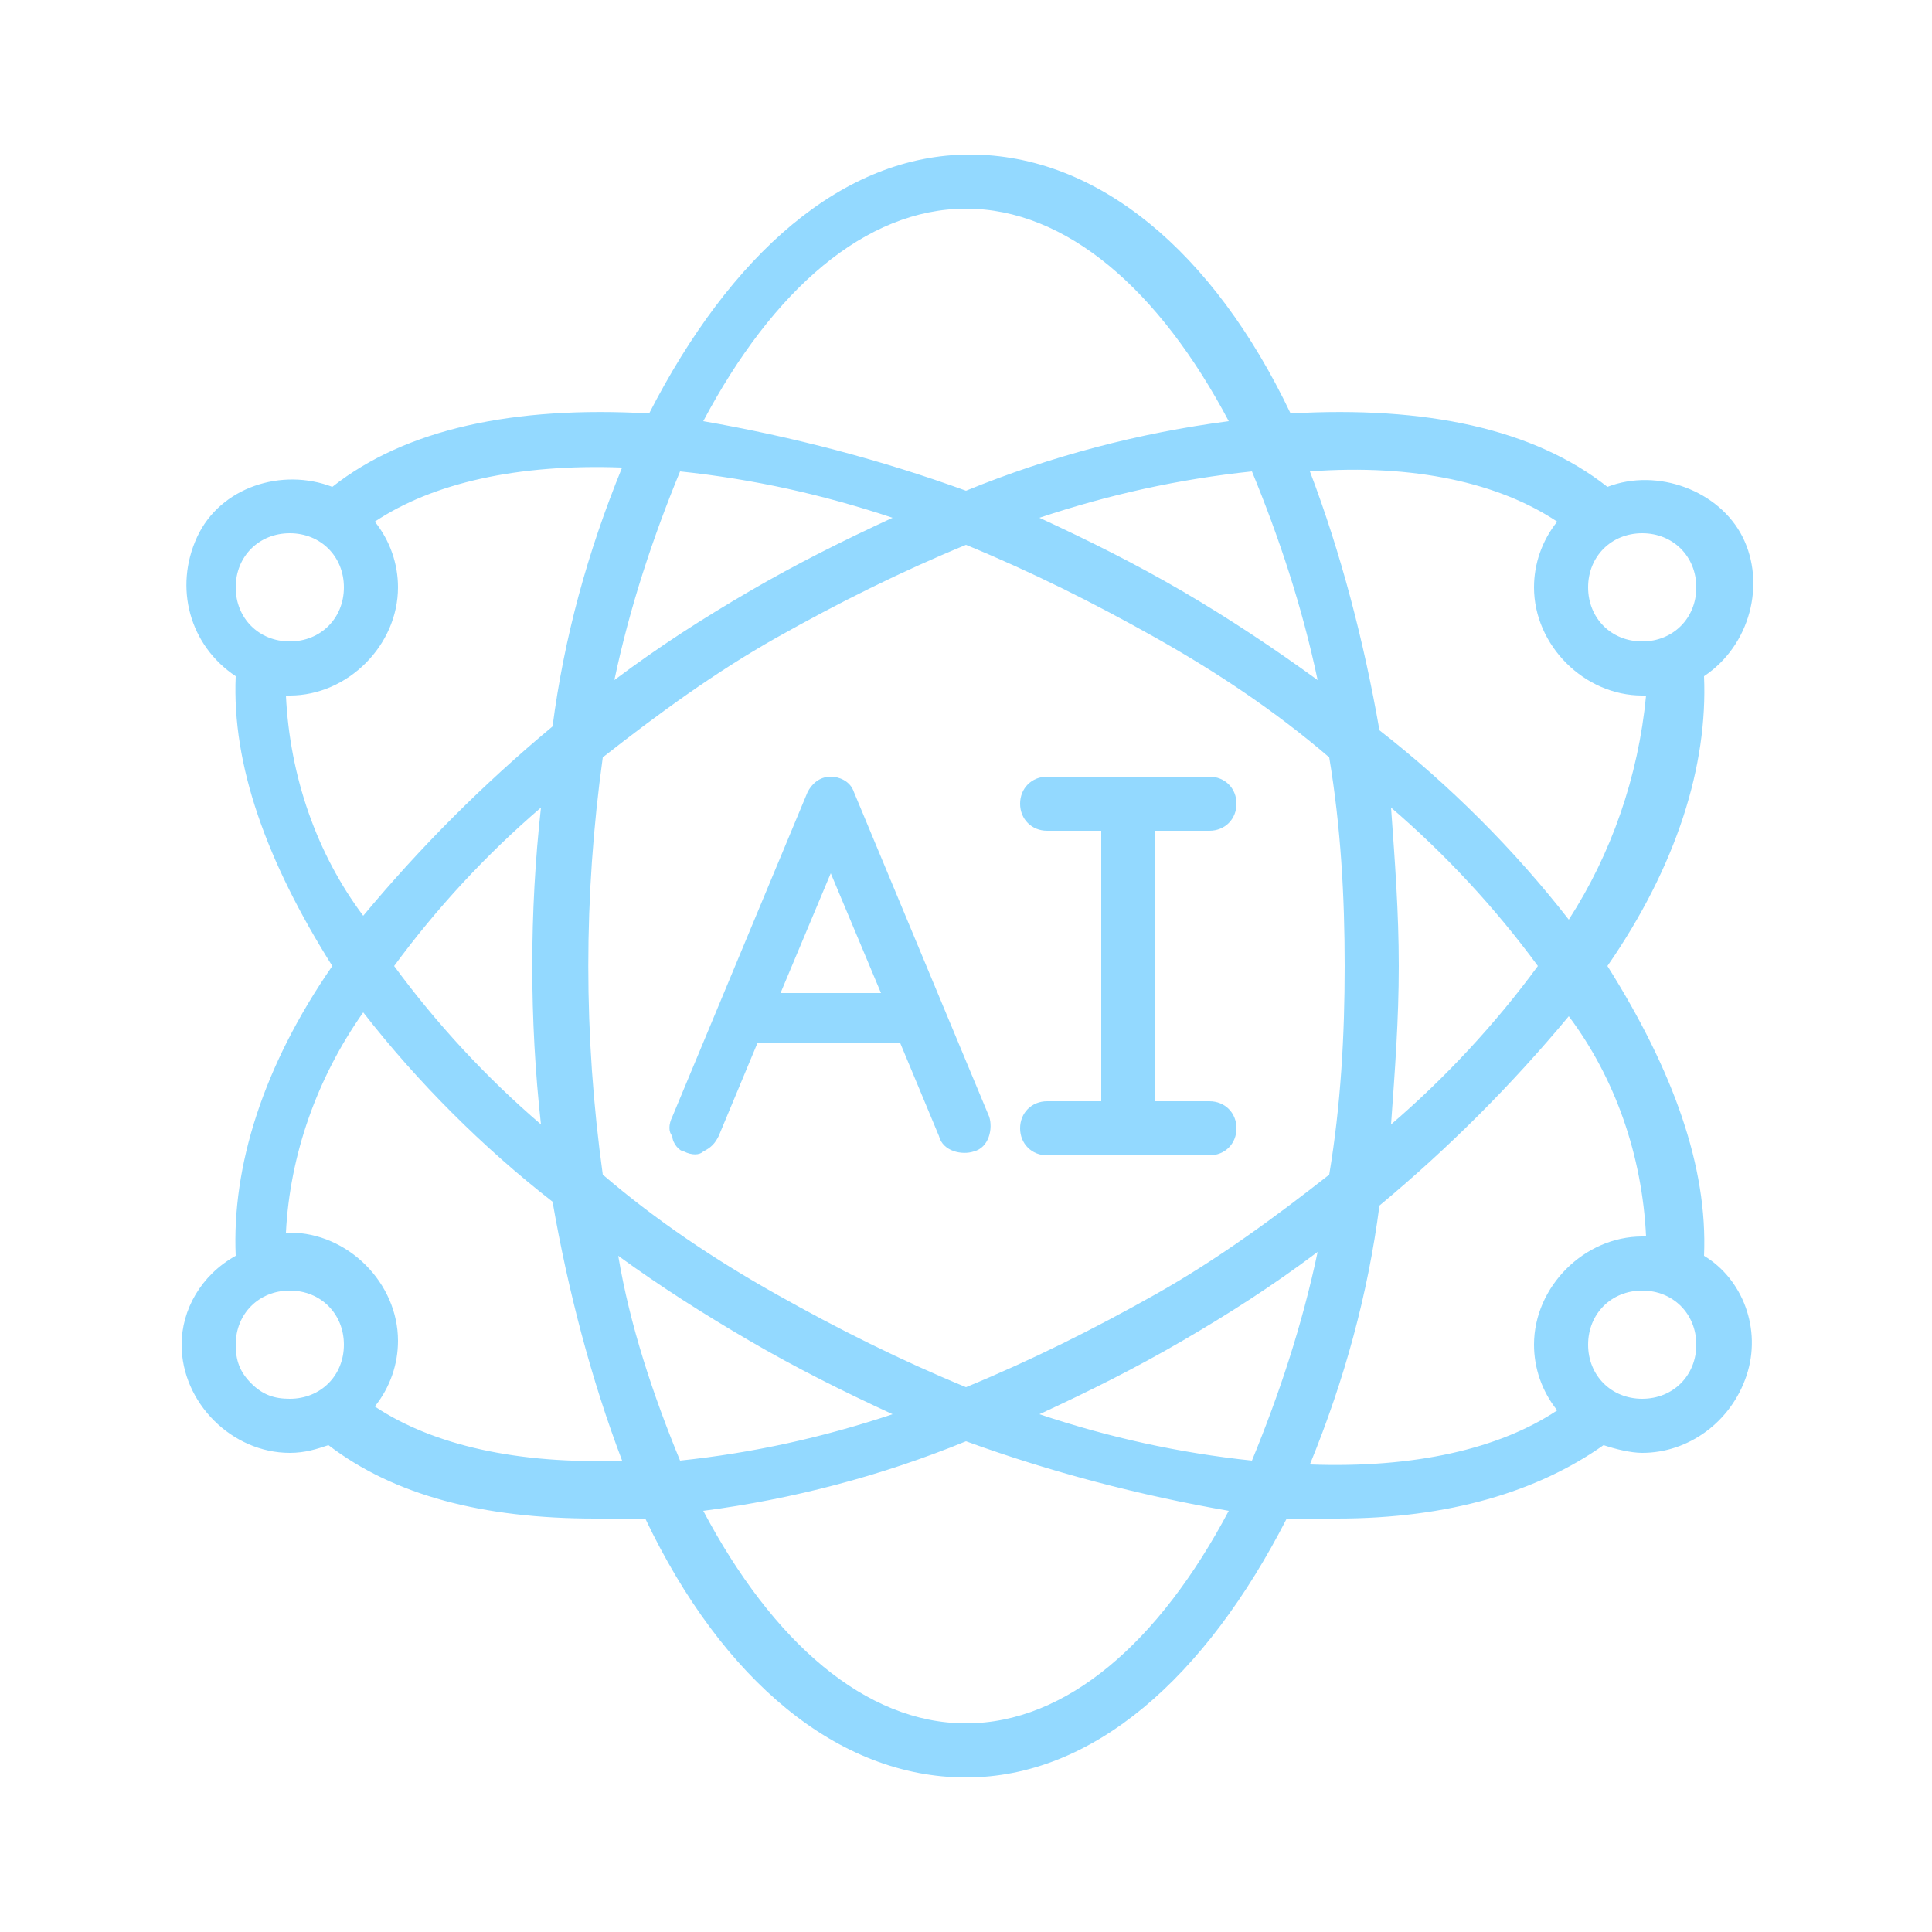 <?xml version="1.0" encoding="utf-8"?>
<!-- Generator: Adobe Illustrator 27.1.0, SVG Export Plug-In . SVG Version: 6.00 Build 0)  -->
<svg version="1.1" id="Layer_1" xmlns="http://www.w3.org/2000/svg" xmlns:xlink="http://www.w3.org/1999/xlink" x="0px" y="0px"
	 viewBox="0 0 50 50" style="enable-background:new 0 0 50 50;" xml:space="preserve">
<style type="text/css">
	.st0{fill:#93D9FF;}
	.st1{fill-rule:evenodd;clip-rule:evenodd;fill:#93D9FF;}
</style>
<g>
	<g id="Page-1_24_">
		<g id="_x30_25---AI" transform="translate(-1)">
			<path id="Shape_69_" class="st0" d="M18.7,29.8c0.2,0.1,0.4,0.1,0.5,0c0.2-0.1,0.3-0.2,0.4-0.4l1-2.4h3.7l1,2.4
				c0.1,0.4,0.6,0.5,0.9,0.4c0.4-0.1,0.5-0.6,0.4-0.9l-3.5-8.4c-0.1-0.3-0.4-0.4-0.6-0.4c-0.3,0-0.5,0.2-0.6,0.4l-3.5,8.4
				c-0.1,0.2-0.1,0.4,0,0.5C18.4,29.6,18.6,29.8,18.7,29.8L18.7,29.8z M22.5,22.6l1.3,3.1h-2.6L22.5,22.6z"/>
			<path id="Path_84_" class="st1" d="M28.1,28.5c-0.4,0-0.7,0.3-0.7,0.7c0,0.4,0.3,0.7,0.7,0.7h4.2c0.4,0,0.7-0.3,0.7-0.7
				c0-0.4-0.3-0.7-0.7-0.7h-1.4v-7h1.4c0.4,0,0.7-0.3,0.7-0.7c0-0.4-0.3-0.7-0.7-0.7h-4.2c-0.4,0-0.7,0.3-0.7,0.7
				c0,0.4,0.3,0.7,0.7,0.7h1.4v7H28.1z"/>
			<path id="Shape_68_" class="st0" d="M5.7,34.8c0,1.5,1.3,2.8,2.8,2.8c0.4,0,0.7-0.1,1-0.2c1.7,1.3,4,1.9,6.9,1.9
				c0.4,0,0.9,0,1.3,0c2,4.2,5,6.7,8.3,6.7s6.2-2.6,8.3-6.7c0.5,0,0.9,0,1.3,0c2.9,0,5.2-0.7,6.9-1.9c0.3,0.1,0.7,0.2,1,0.2
				c1.2,0,2.3-0.8,2.7-2c0.4-1.2-0.1-2.5-1.1-3.1c0.1-2.3-0.8-4.8-2.5-7.5c1.8-2.6,2.6-5.2,2.5-7.5c1.2-0.8,1.6-2.4,1-3.6
				s-2.2-1.8-3.5-1.3c-1.9-1.5-4.7-2.1-8.2-1.9c-2-4.2-5-6.7-8.3-6.7s-6.2,2.6-8.3,6.7c-3.5-0.2-6.3,0.4-8.2,1.9
				c-1.3-0.5-2.9,0-3.5,1.3s-0.2,2.8,1,3.6c-0.1,2.3,0.8,4.8,2.5,7.5c-1.8,2.6-2.6,5.2-2.5,7.5C6.2,33,5.7,33.9,5.7,34.8L5.7,34.8z
				 M7.1,34.8c0-0.8,0.6-1.4,1.4-1.4s1.4,0.6,1.4,1.4c0,0.8-0.6,1.4-1.4,1.4c-0.4,0-0.7-0.1-1-0.4C7.2,35.5,7.1,35.2,7.1,34.8z
				 M18.6,12.2c1.9,0.2,3.7,0.6,5.5,1.2c-1.3,0.6-2.5,1.2-3.7,1.9c-1.2,0.7-2.3,1.4-3.5,2.3C17.3,15.7,17.9,13.9,18.6,12.2z
				 M35.1,17.6c-1.1-0.8-2.3-1.6-3.5-2.3c-1.2-0.7-2.4-1.3-3.7-1.9c1.8-0.6,3.6-1,5.5-1.2C34.1,13.9,34.7,15.7,35.1,17.6z
				 M33.4,37.8c-1.9-0.2-3.7-0.6-5.5-1.2c1.3-0.6,2.5-1.2,3.7-1.9c1.2-0.7,2.3-1.4,3.5-2.3C34.7,34.3,34.1,36.1,33.4,37.8z
				 M30.9,16.5c1.6,0.9,3.1,1.9,4.5,3.1c0.3,1.8,0.4,3.6,0.4,5.4c0,1.8-0.1,3.6-0.4,5.4c-1.4,1.1-2.9,2.2-4.5,3.1
				c-1.6,0.9-3.2,1.7-4.9,2.4c-1.7-0.7-3.3-1.5-4.9-2.4c-1.6-0.9-3.1-1.9-4.5-3.1c-0.5-3.6-0.5-7.2,0-10.8c1.4-1.1,2.9-2.2,4.5-3.1
				c1.6-0.9,3.2-1.7,4.9-2.4C27.7,14.8,29.3,15.6,30.9,16.5L30.9,16.5z M37,20.9c1.4,1.2,2.7,2.6,3.8,4.1c-1.1,1.5-2.4,2.9-3.8,4.1
				c0.1-1.4,0.2-2.7,0.2-4.1C37.2,23.6,37.1,22.3,37,20.9L37,20.9z M15,29.1c-1.4-1.2-2.7-2.6-3.8-4.1c1.1-1.5,2.4-2.9,3.8-4.1
				C14.7,23.6,14.7,26.4,15,29.1L15,29.1z M20.4,34.7c1.2,0.7,2.4,1.3,3.7,1.9c-1.8,0.6-3.6,1-5.5,1.2c-0.7-1.7-1.3-3.5-1.6-5.3
				C18.1,33.3,19.2,34,20.4,34.7L20.4,34.7z M26,44.6c-2.6,0-5-2.1-6.8-5.5c2.3-0.3,4.6-0.9,6.8-1.8c2.2,0.8,4.5,1.4,6.8,1.8
				C31,42.5,28.6,44.6,26,44.6z M43.5,36.2c-0.8,0-1.4-0.6-1.4-1.4c0-0.8,0.6-1.4,1.4-1.4c0.8,0,1.4,0.6,1.4,1.4
				C44.9,35.6,44.3,36.2,43.5,36.2z M43.6,32c0,0-0.1,0-0.1,0c-1.5,0-2.8,1.3-2.8,2.8c0,0.6,0.2,1.2,0.6,1.7c-1.5,1-3.7,1.5-6.4,1.4
				c0.9-2.2,1.5-4.4,1.8-6.7c1.8-1.5,3.4-3.1,4.9-4.9C42.8,27.9,43.5,29.9,43.6,32z M44.9,15.2c0,0.8-0.6,1.4-1.4,1.4
				c-0.8,0-1.4-0.6-1.4-1.4s0.6-1.4,1.4-1.4C44.3,13.8,44.9,14.4,44.9,15.2z M41.3,13.5c-0.4,0.5-0.6,1.1-0.6,1.7
				c0,1.5,1.3,2.8,2.8,2.8c0.1,0,0.1,0,0.1,0c-0.2,2.1-0.9,4.1-2,5.8c-1.4-1.8-3.1-3.5-4.9-4.9c-0.4-2.3-1-4.6-1.8-6.7
				C37.6,12,39.8,12.5,41.3,13.5L41.3,13.5z M26,5.4c2.6,0,5,2.1,6.8,5.5c-2.3,0.3-4.6,0.9-6.8,1.8c-2.2-0.8-4.5-1.4-6.8-1.8
				C21,7.5,23.4,5.4,26,5.4L26,5.4z M8.5,13.8c0.8,0,1.4,0.6,1.4,1.4s-0.6,1.4-1.4,1.4S7.1,16,7.1,15.2S7.7,13.8,8.5,13.8z M8.4,18
				c0,0,0.1,0,0.1,0c1.5,0,2.8-1.3,2.8-2.8c0-0.6-0.2-1.2-0.6-1.7c1.5-1,3.7-1.5,6.4-1.4c-0.9,2.2-1.5,4.4-1.8,6.7
				c-1.8,1.5-3.4,3.1-4.9,4.9C9.2,22.1,8.5,20.1,8.4,18z M10.4,26.2c1.4,1.8,3.1,3.5,4.9,4.9c0.4,2.3,1,4.6,1.8,6.7
				c-2.7,0.1-4.9-0.4-6.4-1.4c0.4-0.5,0.6-1.1,0.6-1.7c0-1.5-1.3-2.8-2.8-2.8c-0.1,0-0.1,0-0.1,0C8.5,29.9,9.2,27.9,10.4,26.2z"/>
		</g>
	</g>
</g>
</svg>
